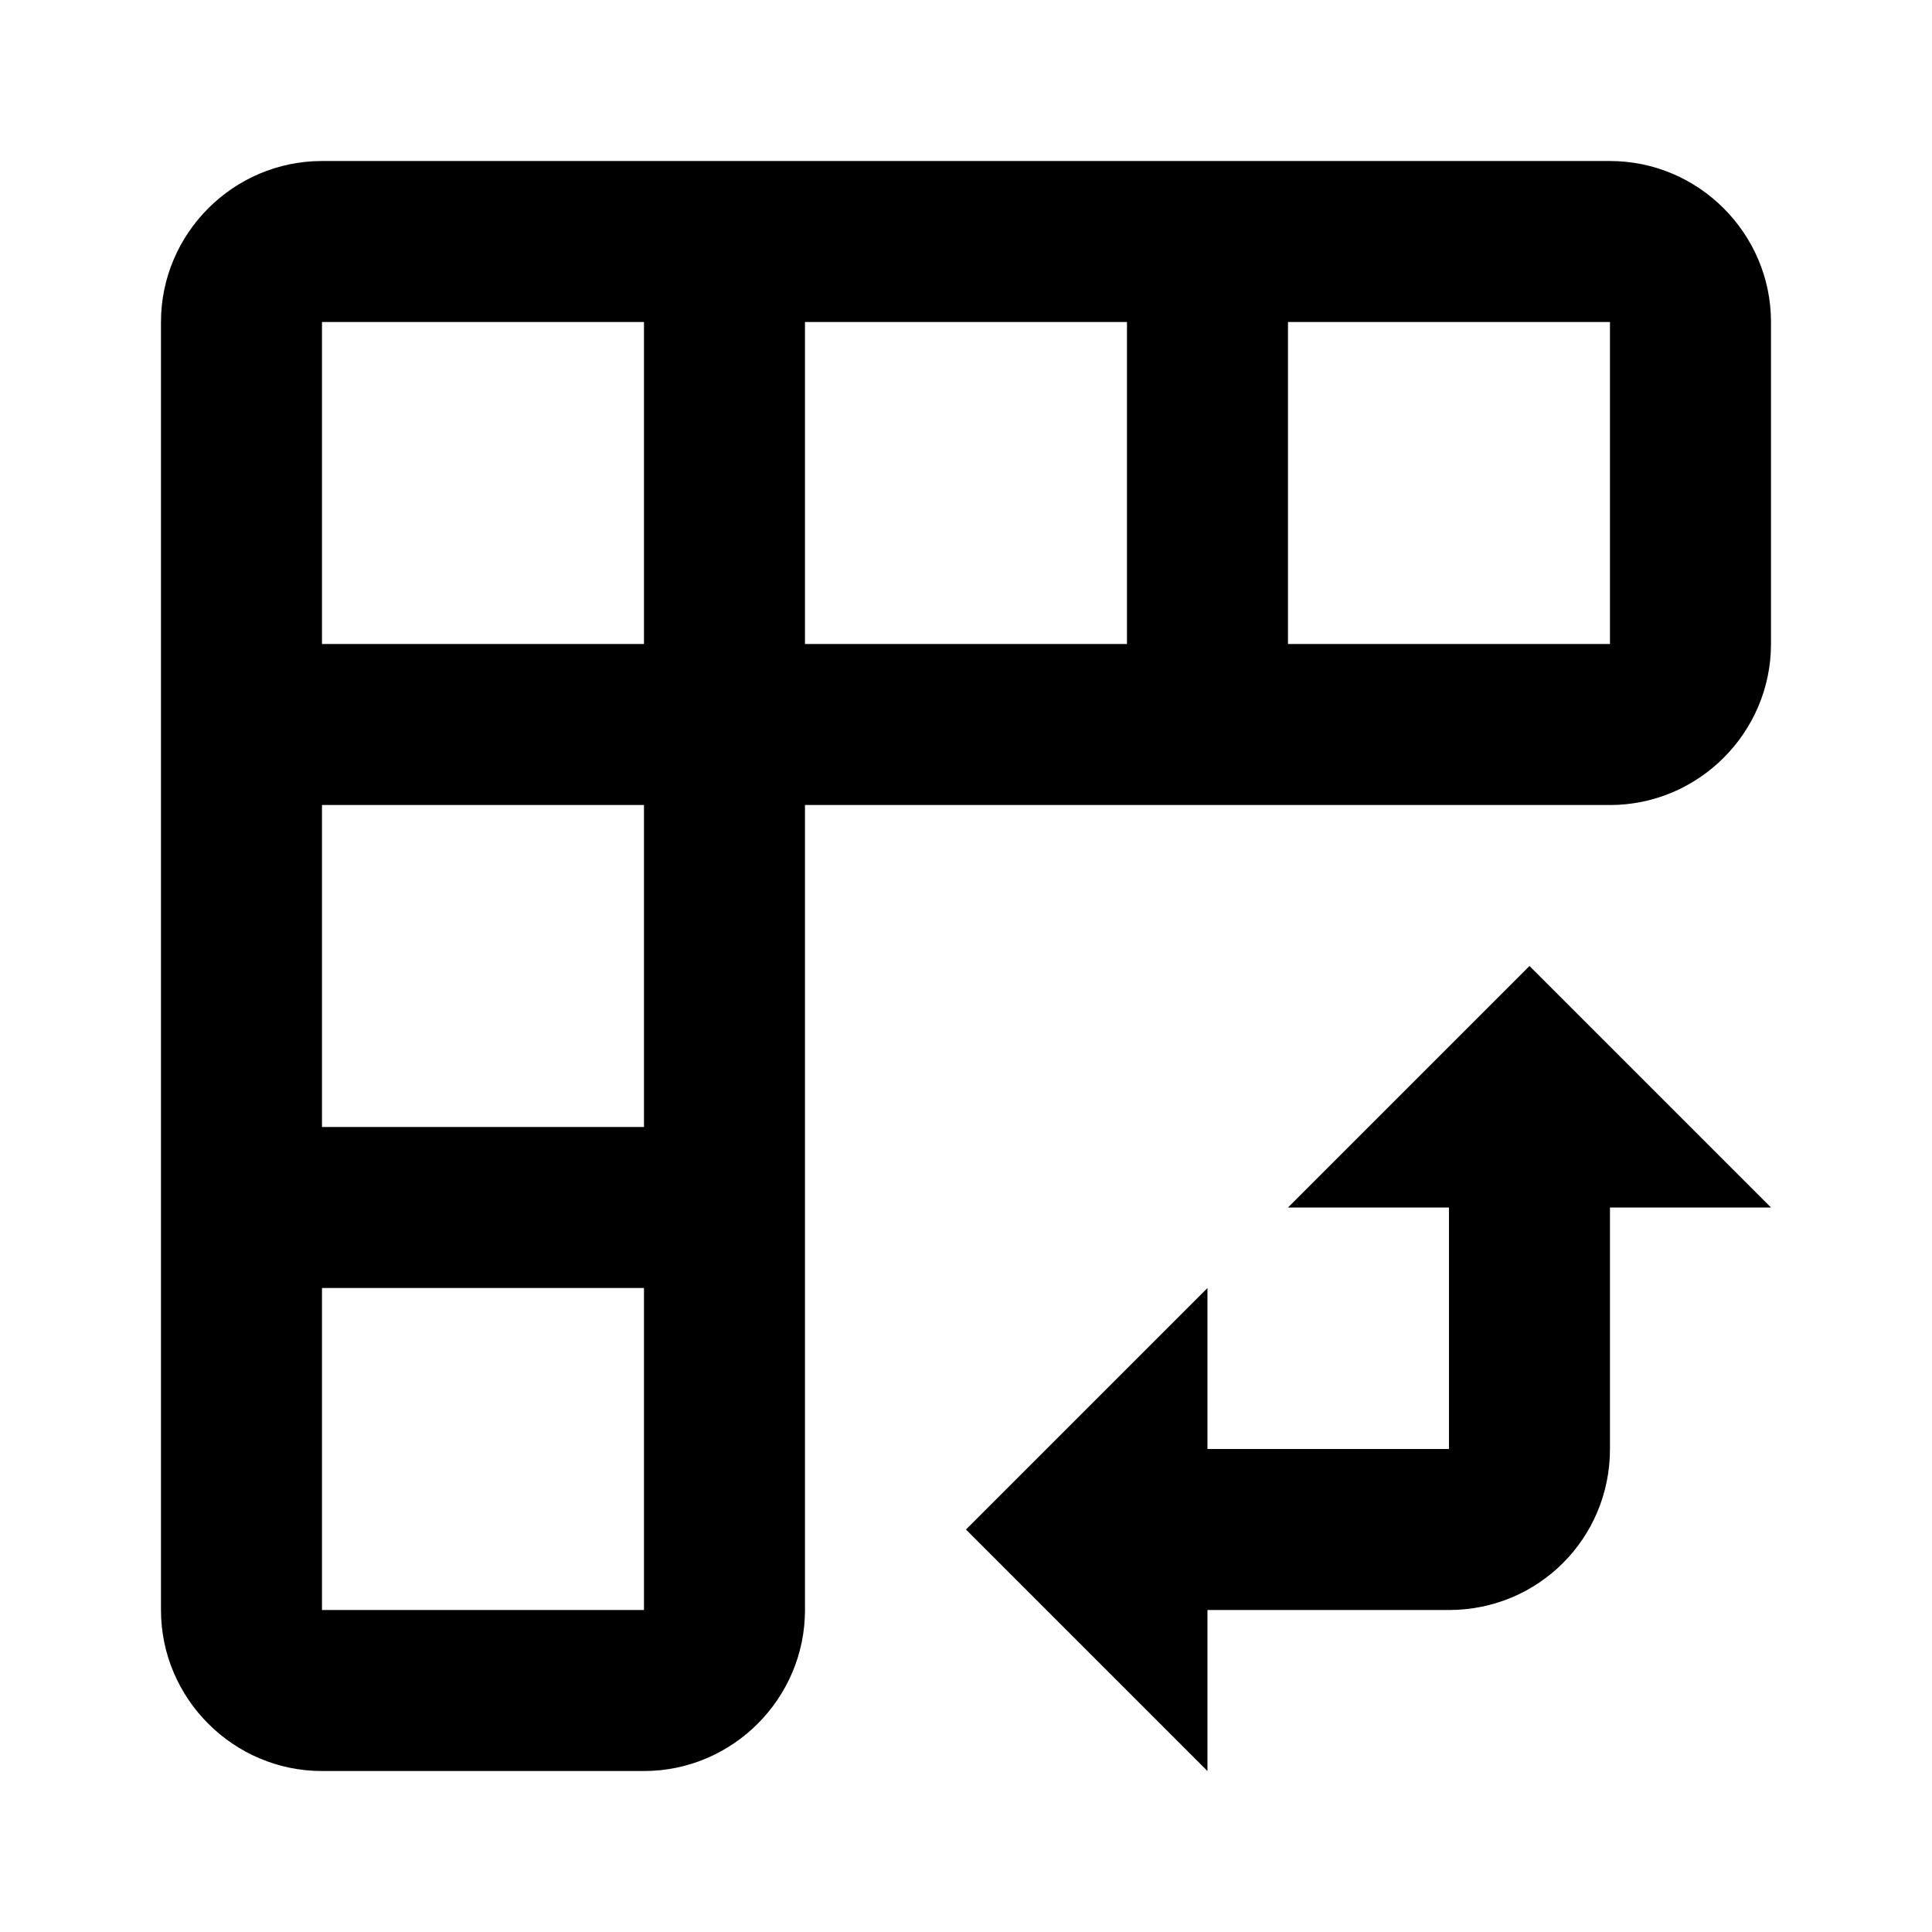 <svg width="50" height="50" viewBox="0 0 50 50" fill="none" xmlns="http://www.w3.org/2000/svg">
<path d="M45.833 31.25H41.666V37.5C41.666 39.813 39.812 41.667 37.499 41.667H31.249V45.834L24.999 39.584L31.249 33.334V37.5H37.499V31.25H33.333L39.583 25L45.833 31.25ZM45.833 8.334V16.667C45.833 18.959 43.958 20.834 41.666 20.834H20.833V41.667C20.833 43.959 18.958 45.834 16.666 45.834H8.333C6.041 45.834 4.166 43.959 4.166 41.667V8.334C4.166 6.042 6.041 4.167 8.333 4.167H41.666C43.958 4.167 45.833 6.042 45.833 8.334ZM8.333 16.667H16.666V8.334H8.333V16.667ZM8.333 20.834V29.167H16.666V20.834H8.333ZM16.666 41.667V33.334H8.333V41.667H16.666ZM29.166 16.667V8.334H20.833V16.667H29.166ZM41.666 8.334H33.333V16.667H41.666V8.334Z" fill="black"/>
</svg>
